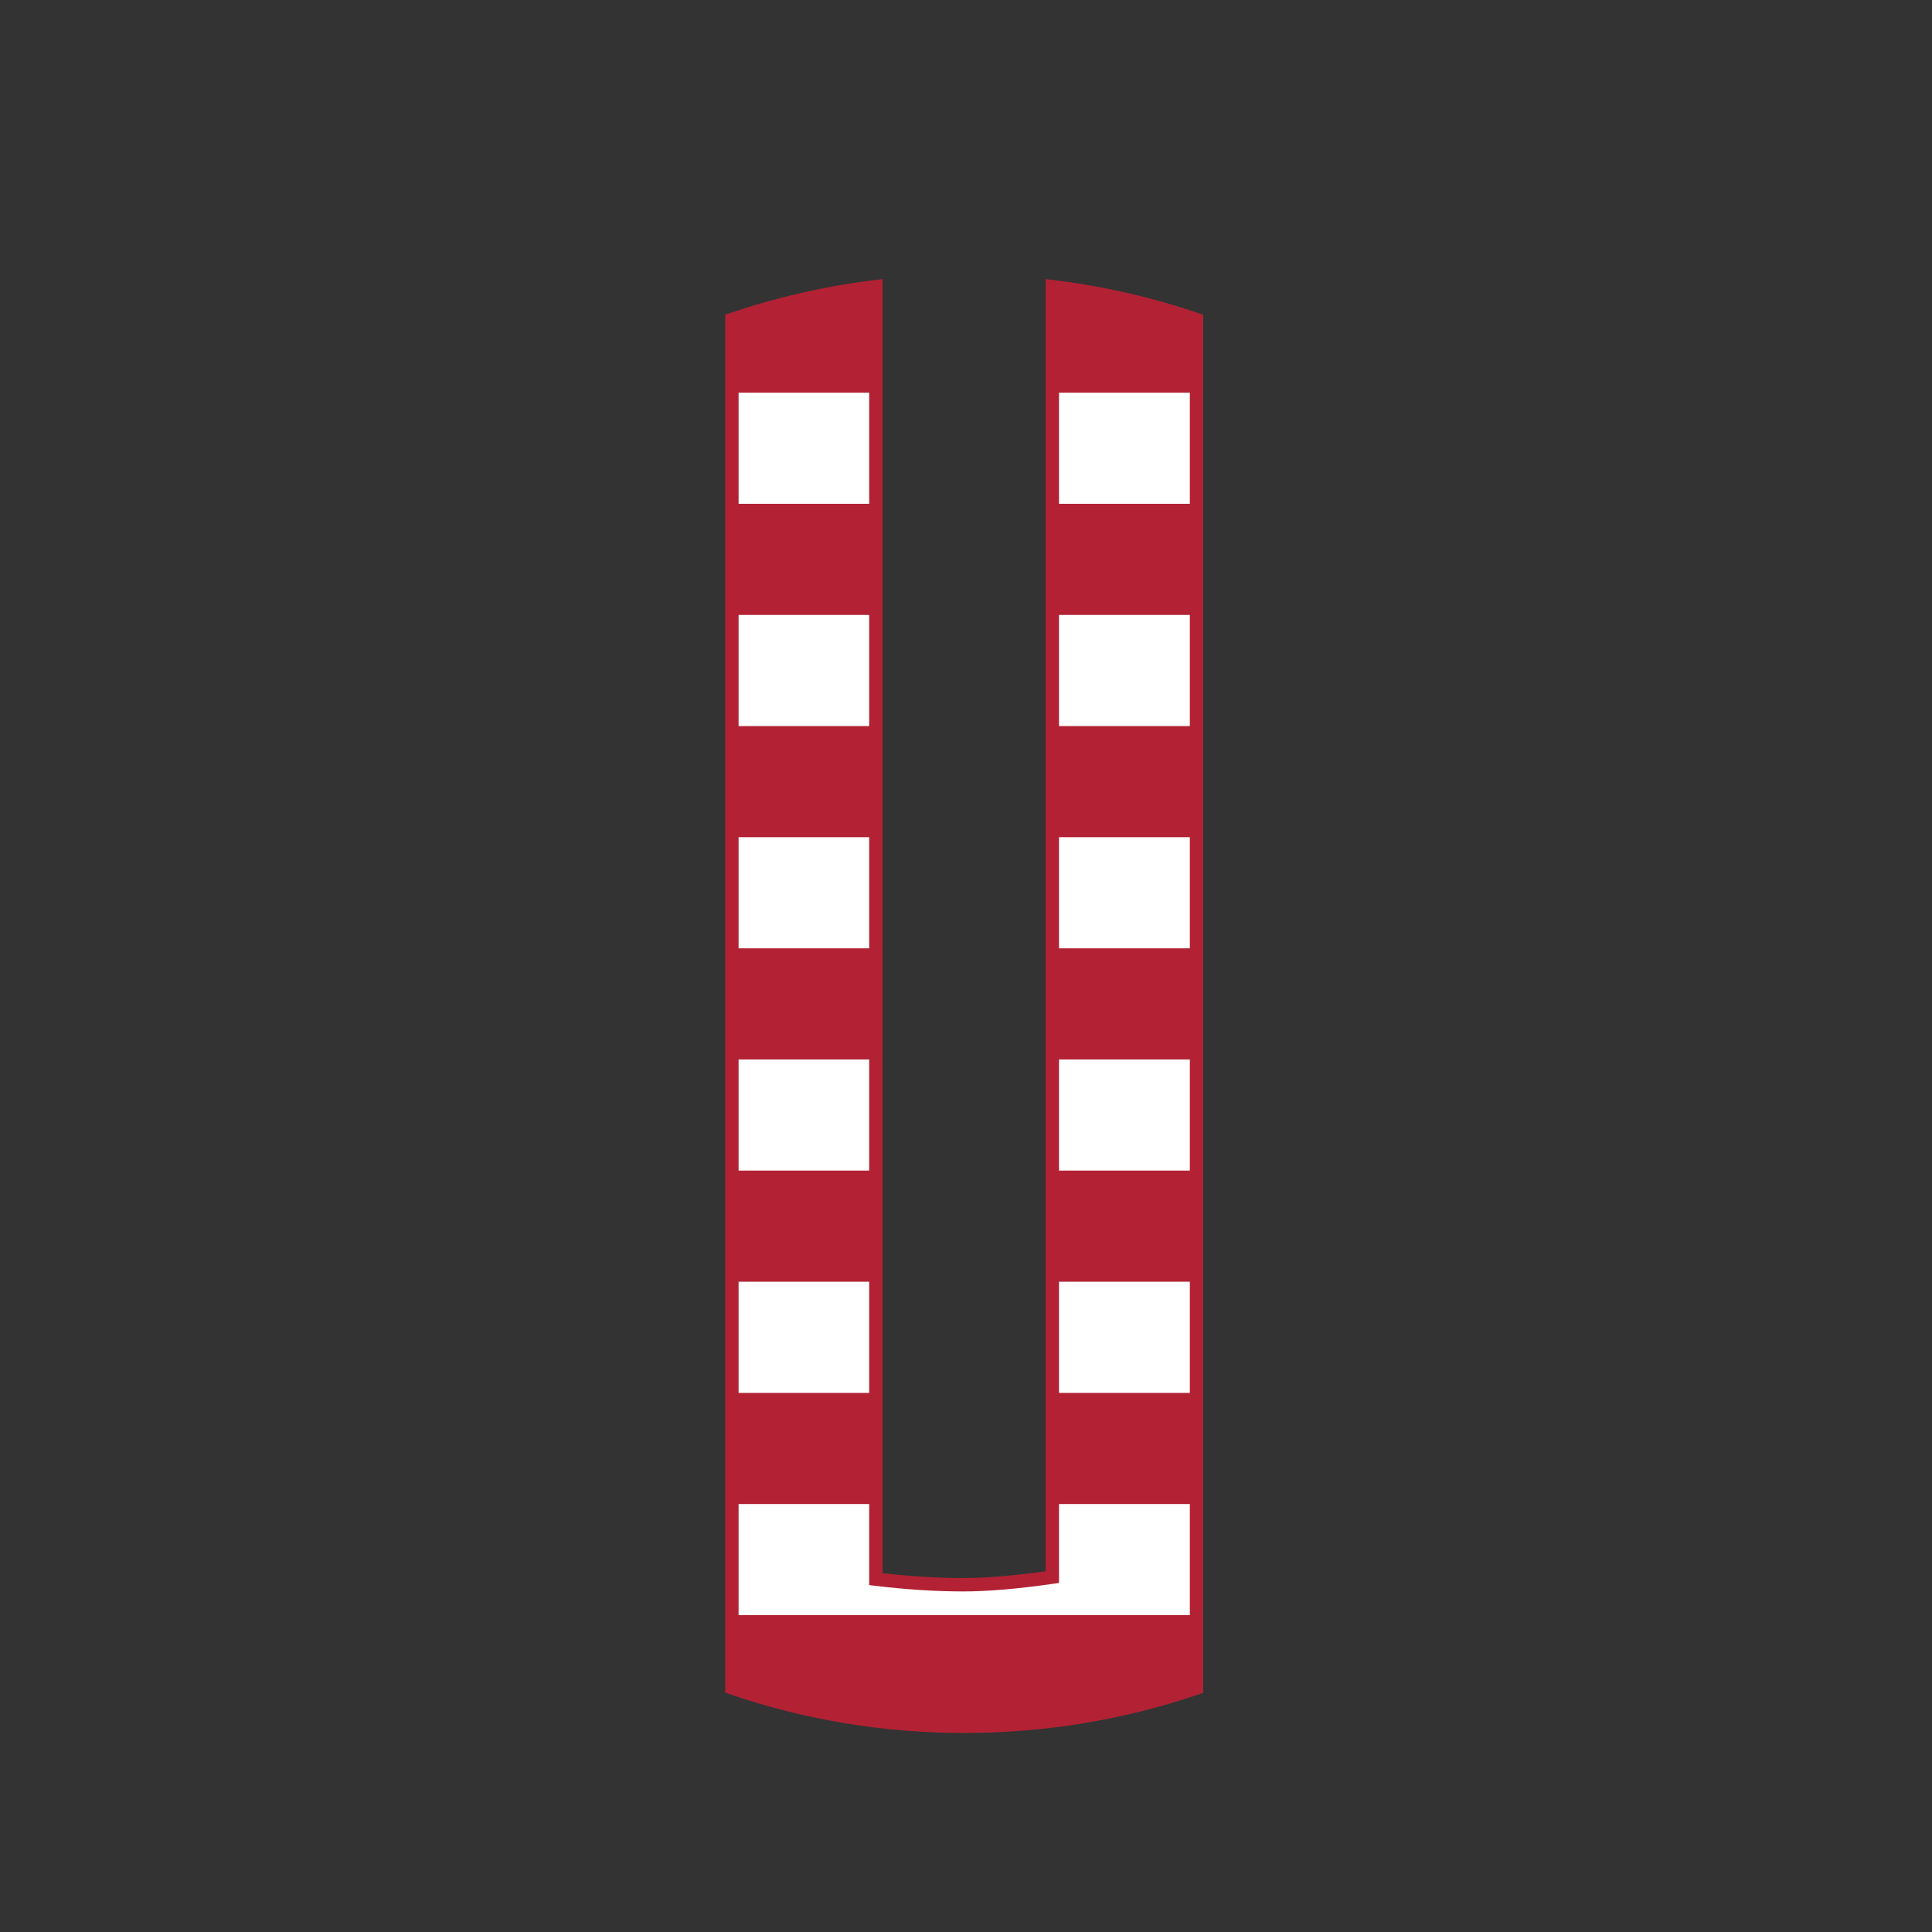 <?xml version="1.0" encoding="utf-8"?>
<!-- Generator: Adobe Illustrator 21.0.0, SVG Export Plug-In . SVG Version: 6.00 Build 0)  -->
<svg version="1.1" id="Layer_1" xmlns="http://www.w3.org/2000/svg" xmlns:xlink="http://www.w3.org/1999/xlink" x="0px" y="0px"
	 viewBox="0 0 864 864" style="enable-background:new 0 0 864 864;" xml:space="preserve">
<rect x="0" y="0" width="864" height="864" fill="#333333" stroke="none"/>
<style type="text/css">
	.st0{fill:#FFFFFF;}
	.st1{fill:#B22234;}
</style>
<path class="st0" d="M535.1,754.9v-612c-20.6-7-42.2-12-64.5-14.7v577.1c-15.9,2.3-29.2,3.4-39.9,3.4c-11.9,0-24.9-0.8-39-2.5v-578
	c-22.2,2.7-43.8,7.7-64.4,14.7v611.9C359.9,766,394.9,772,431.2,772S502.5,766,535.1,754.9z"/>
<path class="st1" d="M536.06,140.06c-21.1-7.17-43-12.16-65.1-14.84l-3.36-0.41V702.7c-14.36,1.99-26.77,3-36.9,3
	c-11.22,0-23.32-0.73-36-2.17V124.81l-3.36,0.41c-22.05,2.68-43.92,7.67-65,14.84l-2.03,0.69v616.19l2.03,0.7
	C359.86,769.16,395.14,775,431.2,775c35.95,0,71.23-5.81,104.87-17.26l2.03-0.69v-616.3L536.06,140.06z M473.6,523.5v-49.7h58.5
	v49.7H473.6z M532.1,573.2v49.7h-58.5v-49.7H532.1z M473.6,424.1v-49.7h58.5v49.7H473.6z M473.6,324.7V275h58.5v49.7H473.6z
	 M473.6,225.3v-49.7h58.5v49.7H473.6z M430.7,711.7c11.02,0,24.59-1.15,40.33-3.43l2.57-0.37v-35.3h58.5v49.7H330.3v-49.7h58.4
	v36.26l2.64,0.32C405.22,710.85,418.46,711.7,430.7,711.7z M388.7,175.6v49.7h-58.4v-49.7H388.7z M388.7,275v49.7h-58.4V275H388.7z
	 M388.7,374.4v49.7h-58.4v-49.7H388.7z M388.7,473.8v49.7h-58.4v-49.7H388.7z M388.7,573.2v49.7h-58.4v-49.7H388.7z"/>
</svg>
